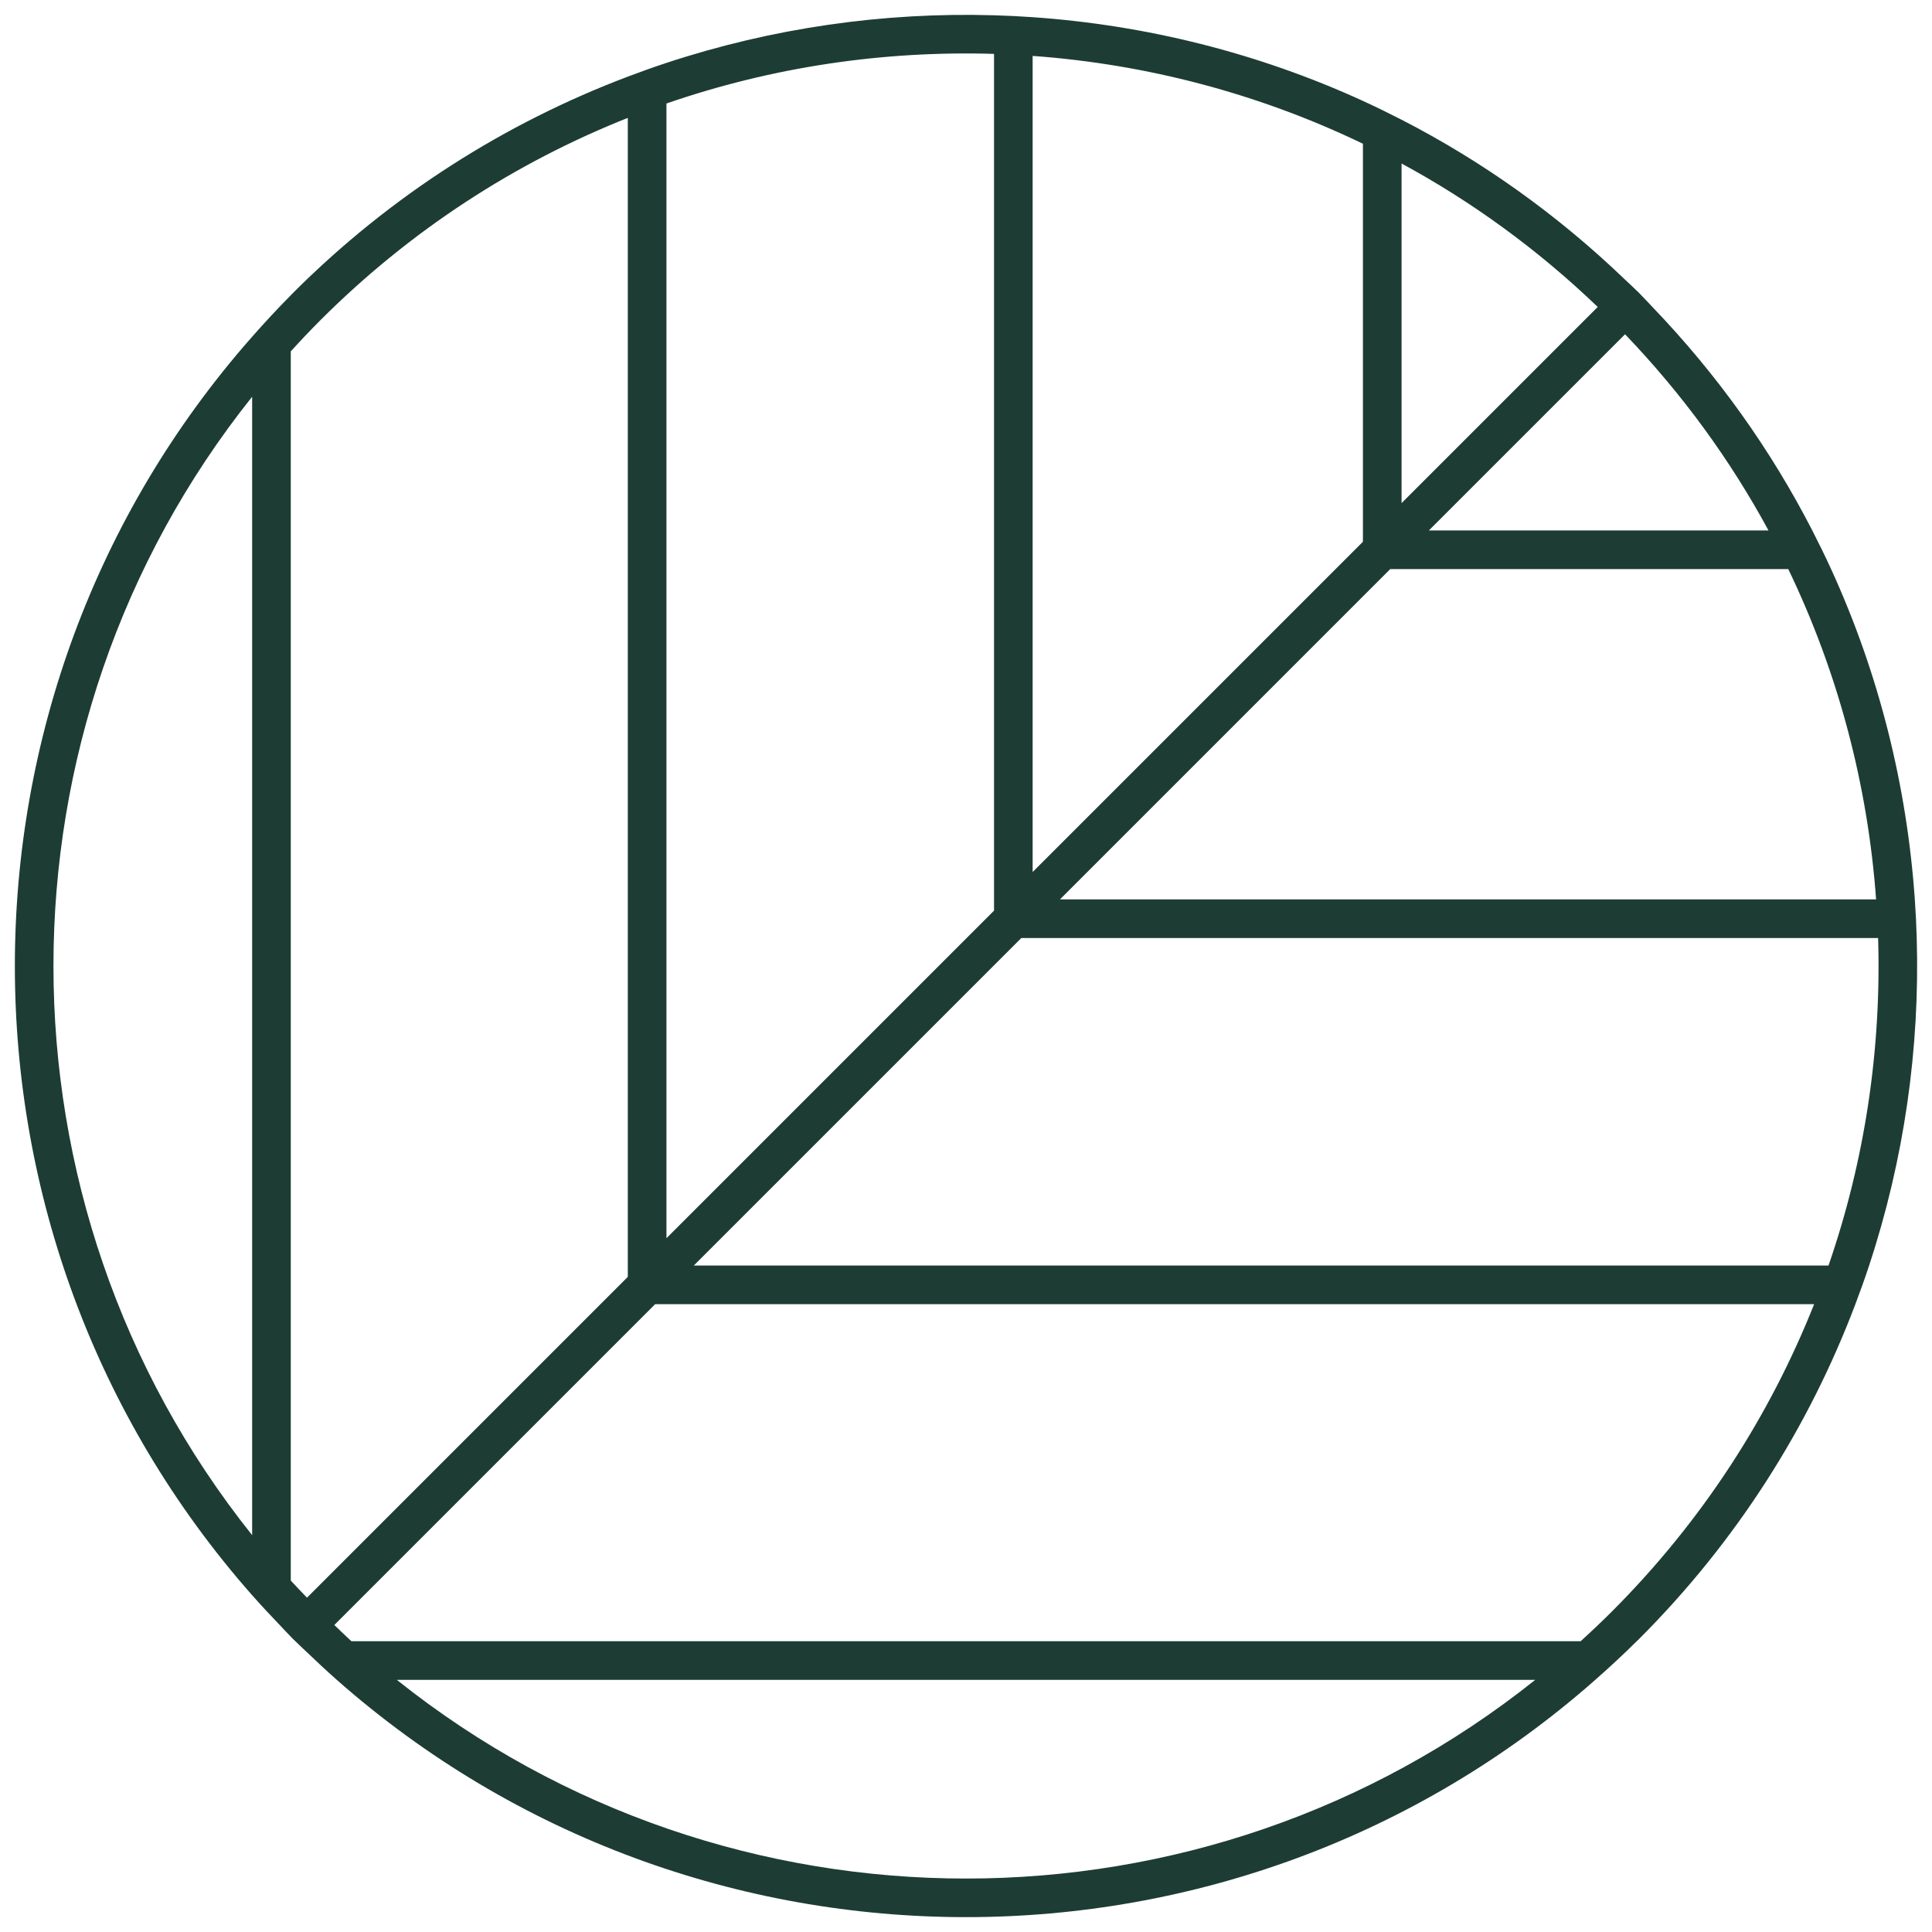 <svg width="65" height="65" viewBox="0 0 65 65" fill="none" xmlns="http://www.w3.org/2000/svg">
<path d="M62.422 43.878C62.586 43.447 62.74 43.014 62.884 42.578C64.061 39.01 64.595 35.278 64.486 31.558C64.474 31.124 64.452 30.691 64.422 30.258C64.157 26.449 63.222 22.68 61.605 19.146C61.405 18.709 61.193 18.276 60.972 17.846C59.587 15.151 57.792 12.616 55.593 10.327C55.442 10.17 55.299 10.01 55.145 9.856C54.99 9.701 54.83 9.558 54.673 9.408C52.384 7.208 49.849 5.413 47.154 4.028C46.724 3.808 46.291 3.595 45.854 3.395C42.32 1.778 38.551 0.843 34.742 0.578C34.309 0.548 33.876 0.526 33.443 0.514C29.723 0.405 25.99 0.939 22.422 2.116C21.986 2.26 21.553 2.415 21.122 2.578C17.013 4.133 13.16 6.553 9.858 9.856C9.832 9.881 9.809 9.908 9.783 9.934C9.332 10.388 8.901 10.855 8.483 11.329C-2.161 23.39 -2.161 41.607 8.483 53.669C8.783 54.008 9.093 54.341 9.41 54.671C9.535 54.801 9.655 54.935 9.783 55.063C9.809 55.089 9.832 55.117 9.858 55.142C9.884 55.168 9.911 55.191 9.937 55.217C10.065 55.345 10.199 55.465 10.329 55.59C10.659 55.907 10.992 56.217 11.331 56.517C23.393 67.161 41.61 67.161 53.671 56.517C54.145 56.099 54.611 55.668 55.066 55.217C55.092 55.191 55.119 55.168 55.144 55.142C58.447 51.84 60.867 47.986 62.422 43.878ZM61.518 42.578L23.341 42.578L34.362 31.558H63.187C63.3 35.281 62.748 39.02 61.518 42.578ZM63.119 30.258H35.662L46.773 19.146H60.164C61.858 22.664 62.842 26.439 63.119 30.258ZM59.499 17.846H48.073L54.673 11.246C56.612 13.268 58.222 15.489 59.499 17.846ZM53.754 10.327L47.154 16.927V5.501C49.511 6.778 51.732 8.388 53.754 10.327ZM45.854 4.836L45.854 18.227L34.742 29.338L34.742 1.881C38.561 2.158 42.336 3.142 45.854 4.836ZM33.443 1.813L33.443 30.638L22.422 41.659V3.482C25.98 2.252 29.719 1.7 33.443 1.813ZM8.483 13.348V51.649C-0.43 40.487 -0.429 24.51 8.483 13.348ZM10.329 53.752C10.146 53.561 9.96 53.372 9.783 53.177L9.783 11.821C10.105 11.467 10.435 11.117 10.777 10.775C13.822 7.73 17.353 5.463 21.122 3.966V42.959L10.329 53.752ZM13.351 56.517H51.651C40.49 65.43 24.513 65.43 13.351 56.517ZM11.823 55.217C11.629 55.04 11.439 54.854 11.248 54.671L22.041 43.878L61.034 43.878C59.537 47.647 57.27 51.178 54.225 54.223C53.883 54.565 53.533 54.895 53.179 55.217H11.823Z" fill="#1D3C34"/>
</svg>
